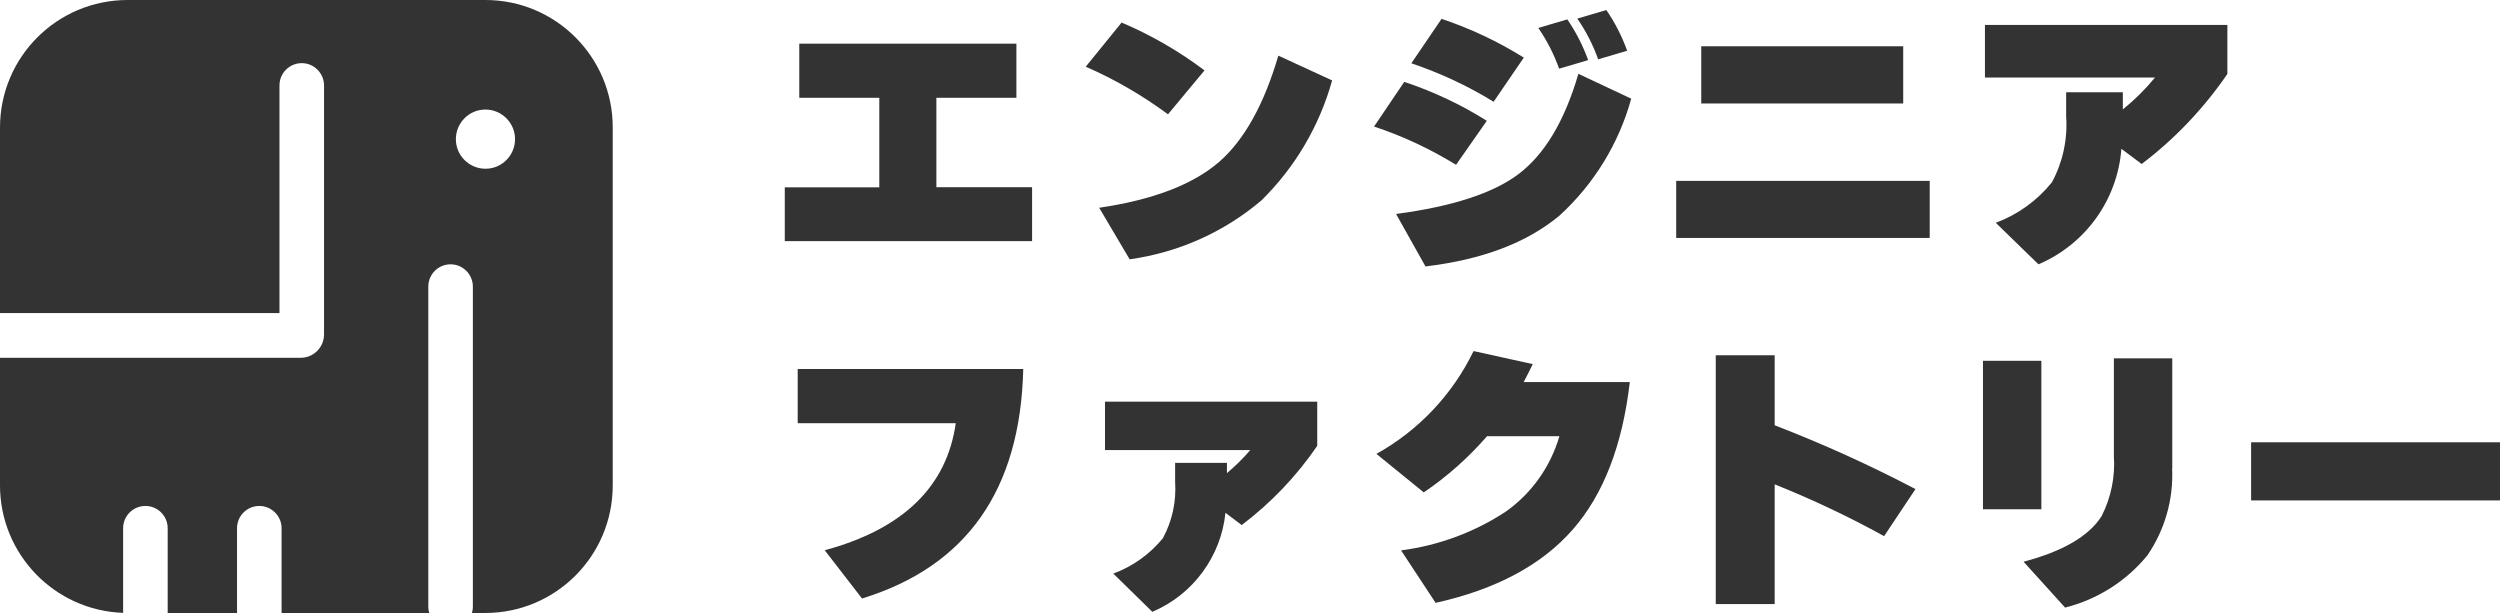 <?xml version="1.0" encoding="UTF-8"?><svg id="_レイヤー_2" xmlns="http://www.w3.org/2000/svg" xmlns:xlink="http://www.w3.org/1999/xlink" viewBox="0 0 189.64 46.5"><defs><style>.cls-1{fill:none;}.cls-2{clip-path:url(#clippath);}.cls-3,.cls-4{fill:#333;}.cls-4{fill-rule:evenodd;}</style><clipPath id="clippath"><rect class="cls-1" width="189.64" height="46.5"/></clipPath></defs><g id="_レイヤー_1-2"><g class="cls-2"><g id="_グループ_140464"><path id="_パス_263473" class="cls-4" d="m9.68,0C4.33,0,0,4.33,0,9.68v14.07h21.2V6.48c0-.94.76-1.69,1.69-1.69s1.69.76,1.69,1.69v18.91c-.01.95-.78,1.73-1.73,1.75H0v9.68c0,5.21,4.13,9.49,9.34,9.67v-6.42c0-.94.76-1.69,1.69-1.69.94,0,1.69.76,1.69,1.69h0v6.43h5.26v-6.43c0-.94.76-1.69,1.69-1.69s1.69.76,1.69,1.69v6.43h11.2c-.05-.16-.07-.32-.07-.49v-24.27c0-.94.76-1.69,1.69-1.69s1.69.76,1.69,1.69v24.27c0,.16-.02.33-.07.49h1c5.35,0,9.68-4.33,9.68-9.68V9.68C46.49,4.34,42.16,0,36.82,0H9.68Zm29.39,10.55c0,1.24-1,2.25-2.24,2.25-1.24,0-2.25-1-2.25-2.24,0-1.24,1-2.25,2.24-2.25,0,0,0,0,0,0,1.24,0,2.25,1.01,2.25,2.25h0"/><path id="_パス_263474" class="cls-3" d="m78.29,18.29h-18.76v-4.08h7.17v-6.79h-6.07V3.31h16.47v4.11h-6.07v6.78h7.26v4.08Z"/><path id="_パス_263475" class="cls-3" d="m91.37,5.34l-2.77,3.33c-1.94-1.43-4.03-2.65-6.24-3.61l2.72-3.35c2.24.95,4.35,2.17,6.29,3.63m9.68.76c-.96,3.45-2.81,6.59-5.36,9.1-2.84,2.41-6.31,3.96-10,4.47l-2.31-3.91c4.08-.6,7.11-1.76,9.1-3.48,1.9-1.66,3.4-4.34,4.49-8.06l4.08,1.88Z"/><path id="_パス_263476" class="cls-3" d="m123.43,3.85l-2.2.65c-.39-1.1-.92-2.13-1.58-3.09l2.2-.65c.66.96,1.19,2,1.58,3.09m-2.96.71l-2.2.65c-.39-1.09-.92-2.13-1.58-3.09l2.2-.65c.66.96,1.19,2,1.58,3.09m-4.88-.19l-2.29,3.35c-1.96-1.21-4.06-2.18-6.24-2.92l2.29-3.37c2.19.73,4.29,1.72,6.24,2.94m8.15,3.11c-.94,3.41-2.83,6.49-5.45,8.88-2.48,2.06-5.86,3.34-10.16,3.85l-2.23-3.98c4.24-.56,7.31-1.56,9.23-2.98,2.02-1.5,3.55-4.05,4.6-7.65l4,1.88Zm-10.96,1.69l-2.33,3.33c-1.96-1.2-4.04-2.18-6.22-2.9l2.29-3.39c2.2.73,4.31,1.72,6.27,2.96"/><path id="_パス_263477" class="cls-3" d="m144.37,7.85h-15.32V3.51h15.32v4.35Zm2.01,10.2h-19.23v-4.33h19.23v4.33Z"/><path id="_パス_263478" class="cls-3" d="m160.92,11.28c-.29,3.87-2.72,7.25-6.29,8.77l-3.24-3.15c1.67-.62,3.14-1.68,4.26-3.07.83-1.54,1.2-3.27,1.08-5.01v-1.82h4.3v1.3c.89-.72,1.71-1.53,2.44-2.42h-12.9V1.89h18.39v3.72c-1.79,2.61-3.98,4.92-6.5,6.83l-1.54-1.15Z"/><path id="_パス_263479" class="cls-3" d="m77.62,28c-.22,9.16-4.29,14.96-12.23,17.4l-2.83-3.66c5.95-1.61,9.26-4.83,9.94-9.64h-11.99v-4.11h17.11Z"/><path id="_パス_263480" class="cls-3" d="m92.96,38.89c-.34,3.33-2.47,6.22-5.55,7.52l-2.96-2.9c1.47-.54,2.77-1.47,3.76-2.68.71-1.31,1.03-2.79.93-4.28v-1.44h3.93v.78c.64-.54,1.23-1.12,1.77-1.75h-11.02v-3.67h16.1v3.35c-1.57,2.3-3.51,4.33-5.73,6.01l-1.23-.93Z"/><path id="_パス_263481" class="cls-3" d="m123.63,28.99c-.56,4.8-2,8.52-4.32,11.17-2.35,2.69-5.82,4.55-10.41,5.57l-2.62-3.98c2.85-.37,5.58-1.38,7.97-2.96,1.95-1.39,3.37-3.4,4.04-5.7h-5.49c-1.41,1.62-3.02,3.06-4.8,4.26l-3.59-2.92c3.2-1.78,5.77-4.5,7.37-7.8l4.49.99c-.24.5-.48.96-.69,1.36h8.04Z"/><path id="_パス_263482" class="cls-3" d="m145.3,37.1l-2.38,3.57c-2.68-1.48-5.46-2.79-8.3-3.93v9.08h-4.47v-18.87h4.47v5.31c3.65,1.41,7.21,3.02,10.68,4.84"/><path id="_パス_263483" class="cls-3" d="m164.77,35.52c.11,2.35-.55,4.67-1.88,6.61-1.6,1.96-3.79,3.34-6.24,3.96l-3.15-3.48c2.98-.79,4.96-1.94,5.92-3.46.72-1.41,1.04-3,.93-4.58v-7.39h4.43v8.34Zm-9.92,3.11h-4.43v-11.26h4.43v11.26Z"/><rect id="_長方形_46246" class="cls-3" x="170.76" y="33.55" width="18.89" height="4.41"/></g></g></g></svg>
